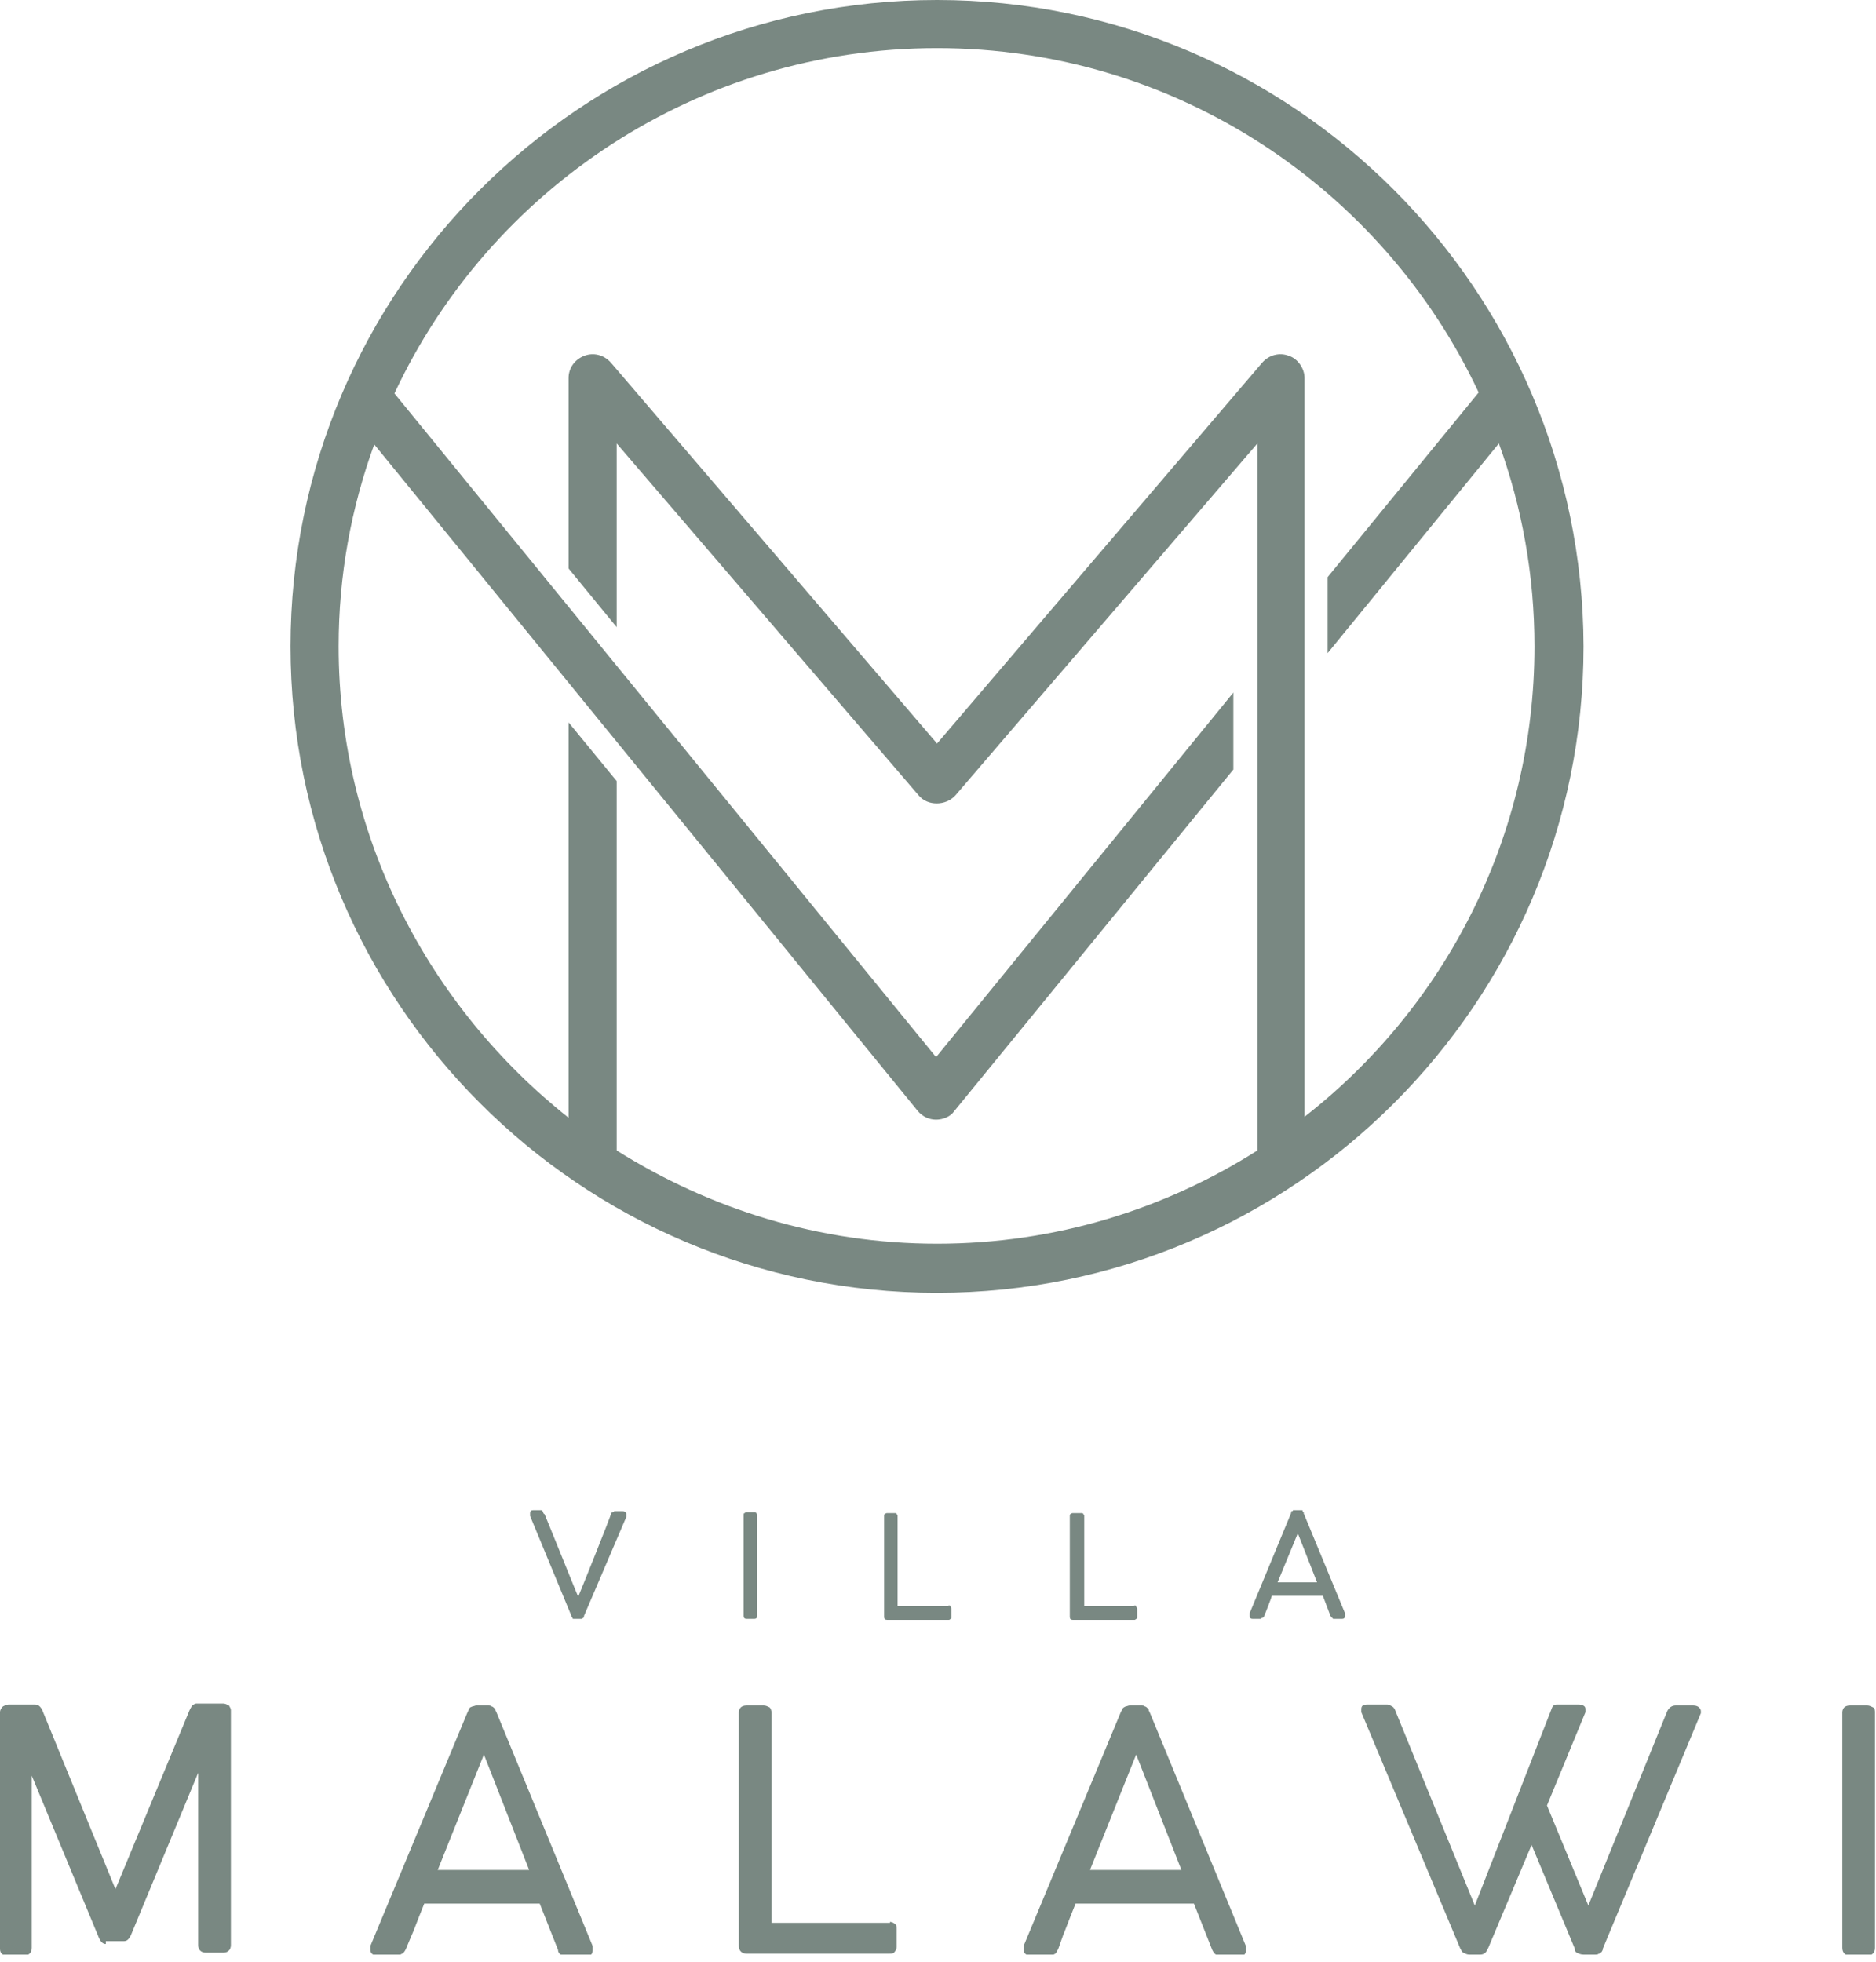 <svg width="195" height="204" viewBox="0 0 195 204" fill="none" xmlns="http://www.w3.org/2000/svg">
<g clip-path="url(#clip0_2119_1972)">
<path d="M56.6 157.4C56.7 157.6 60 165.8 60.1 166C60.2 165.8 63.5 157.6 63.5 157.4C63.5 157.3 63.6 157.2 63.7 157.2C63.8 157.2 63.8 157.1 63.9 157.1H64.7C64.9 157.1 65.1 157.2 65.1 157.4C65.1 157.4 65.1 157.4 65.1 157.5C65.1 157.5 65.1 157.5 65.1 157.6C65.1 157.6 65.1 157.6 65.1 157.7L60.7 168V168.1C60.7 168.1 60.7 168.2 60.6 168.2L60.5 168.3C60.5 168.3 60.4 168.3 60.3 168.3H59.8C59.7 168.3 59.7 168.3 59.6 168.3C59.6 168.3 59.5 168.3 59.5 168.2C59.5 168.2 59.5 168.1 59.4 168.1V168L55.1 157.6C55.1 157.6 55.1 157.6 55.1 157.5C55.1 157.5 55.1 157.4 55.1 157.3C55.1 157.1 55.2 157 55.4 157H56.2C56.3 157 56.4 157 56.4 157.1C56.5 157.3 56.5 157.4 56.6 157.4Z" fill="#798882"/>
<path d="M77.3 157.5C77.3 157.4 77.3 157.3 77.4 157.3C77.5 157.2 77.5 157.2 77.6 157.2H78.4C78.5 157.2 78.6 157.2 78.6 157.3C78.7 157.4 78.7 157.4 78.7 157.5V168C78.7 168.2 78.6 168.3 78.4 168.3H77.6C77.4 168.3 77.3 168.2 77.3 168V157.5Z" fill="#798882"/>
<path d="M98.6 166.9C98.7 166.9 98.8 166.9 98.8 167C98.8 167.1 98.9 167.1 98.9 167.3V168.1C98.9 168.2 98.9 168.3 98.8 168.3C98.7 168.4 98.7 168.4 98.6 168.4H92.2C92 168.4 91.9 168.3 91.9 168.1V157.6C91.9 157.5 91.9 157.4 92 157.4C92.1 157.3 92.1 157.3 92.3 157.3H93C93.1 157.3 93.2 157.3 93.2 157.4C93.3 157.5 93.3 157.5 93.3 157.6V167H98.6V166.9Z" fill="#798882"/>
<path d="M117.9 166.9C118 166.9 118.1 166.9 118.1 167C118.1 167.1 118.2 167.1 118.2 167.3V168.1C118.2 168.2 118.2 168.3 118.1 168.3C118 168.4 118 168.4 117.9 168.4H111.5C111.3 168.4 111.2 168.3 111.2 168.1V157.6C111.2 157.5 111.2 157.4 111.3 157.4C111.4 157.3 111.4 157.3 111.6 157.3H112.4C112.5 157.3 112.6 157.3 112.6 157.4C112.7 157.5 112.7 157.5 112.7 157.6V167H117.9V166.9Z" fill="#798882"/>
<path d="M131.4 168C131.4 168.1 131.3 168.2 131.2 168.2C131.1 168.2 131.1 168.3 131 168.3H130.2C130 168.3 129.9 168.2 129.9 168V167.9C129.9 167.9 129.9 167.9 129.9 167.8C129.9 167.8 129.9 167.8 129.9 167.7L134.2 157.3V157.2C134.2 157.2 134.2 157.1 134.3 157.1C134.4 157.1 134.4 157 134.4 157C134.4 157 134.5 157 134.6 157H135.1C135.2 157 135.2 157 135.3 157C135.4 157 135.4 157 135.4 157.1C135.4 157.1 135.4 157.2 135.5 157.2C135.6 157.2 135.5 157.3 135.5 157.3L139.8 167.7C139.8 167.7 139.8 167.7 139.8 167.8C139.8 167.8 139.8 167.8 139.8 167.9C139.8 168 139.8 167.9 139.8 168C139.8 168.2 139.7 168.3 139.5 168.3H138.7C138.6 168.3 138.5 168.3 138.5 168.2C138.4 168.2 138.4 168.1 138.3 168L137.5 165.9H132.2C132.2 166 131.5 167.8 131.4 168ZM132.8 164.5H136.9L134.9 159.4L132.8 164.5Z" fill="#798882"/>
<path d="M11 202.1C10.7 202.1 10.5 201.9 10.3 201.5L3.3 184.6V202.5C3.3 203 3 203.3 2.5 203.3H0.8C0.3 203.3 0 203.1 0 202.6V178C0 177.8 0.1 177.6 0.3 177.4C0.5 177.3 0.7 177.2 0.9 177.2H3.6C4 177.2 4.2 177.4 4.4 177.8L12 196.4L19.7 177.8C19.8 177.6 19.9 177.4 20 177.3C20.1 177.2 20.3 177.1 20.4 177.1H23.2C23.4 177.1 23.6 177.2 23.8 177.3C23.9 177.5 24 177.6 24 177.8V202.2C24 202.7 23.7 203 23.2 203H21.4C20.9 203 20.6 202.7 20.6 202.2V184.3L13.6 201.2C13.4 201.6 13.2 201.8 12.9 201.8H11V202.1Z" fill="#798882"/>
<path d="M42.2 202.6C42.1 202.8 42 203 41.8 203.1C41.6 203.2 41.5 203.3 41.2 203.3H39.3C38.8 203.3 38.5 203.1 38.5 202.7C38.5 202.6 38.5 202.6 38.5 202.5C38.5 202.4 38.5 202.4 38.5 202.4V202.3L48.6 178C48.6 177.9 48.7 177.9 48.7 177.8C48.7 177.7 48.8 177.7 48.8 177.6C48.8 177.5 48.9 177.5 49.1 177.4C49.2 177.4 49.4 177.3 49.5 177.3H50.7C50.9 177.3 51 177.3 51.1 177.4C51.2 177.4 51.3 177.5 51.4 177.6C51.5 177.7 51.5 177.7 51.5 177.8C51.5 177.9 51.6 177.9 51.6 178L61.6 202.3C61.6 202.4 61.6 202.4 61.6 202.5C61.6 202.6 61.6 202.6 61.6 202.7C61.6 202.8 61.6 202.8 61.6 202.8C61.6 203.2 61.3 203.4 60.8 203.4H58.9C58.7 203.4 58.5 203.3 58.3 203.2C58.1 203.1 58 202.9 58 202.7L56.1 197.9H44.1C43.7 198.9 43.3 199.9 43 200.7C42.7 201.4 42.4 202.1 42.2 202.6ZM45.5 194.4H55L50.3 182.4L45.5 194.4Z" fill="#798882"/>
<path d="M92.5 199.8C92.7 199.8 92.9 199.9 93 200C93.2 200.1 93.2 200.3 93.2 200.6V202.4C93.2 202.6 93.1 202.8 93 202.9C92.9 203.1 92.7 203.1 92.4 203.1H77.6C77.1 203.1 76.8 202.8 76.8 202.3V178C76.8 177.8 76.9 177.6 77 177.5C77.1 177.4 77.3 177.3 77.6 177.3H79.4C79.6 177.3 79.8 177.4 80 177.5C80.1 177.6 80.2 177.8 80.2 178.1V199.9H92.5V199.8Z" fill="#798882"/>
<path d="M110 202.6C109.9 202.8 109.8 203 109.7 203.1C109.5 203.2 109.4 203.3 109.1 203.3H107.2C106.7 203.3 106.4 203.1 106.4 202.7C106.4 202.6 106.4 202.6 106.4 202.5C106.4 202.4 106.4 202.4 106.4 202.4V202.3L116.5 178C116.5 177.9 116.6 177.9 116.6 177.8C116.6 177.7 116.7 177.7 116.7 177.6C116.8 177.5 116.8 177.5 117 177.4C117.1 177.4 117.3 177.3 117.4 177.3H118.6C118.8 177.3 118.9 177.3 119 177.4C119.1 177.4 119.2 177.5 119.3 177.6C119.4 177.7 119.4 177.7 119.4 177.8C119.4 177.9 119.5 177.9 119.5 178L129.5 202.3C129.5 202.4 129.5 202.4 129.5 202.5C129.5 202.6 129.5 202.6 129.5 202.7C129.5 202.8 129.5 202.8 129.5 202.8C129.5 203.2 129.2 203.4 128.7 203.4H127C126.8 203.4 126.6 203.3 126.4 203.2C126.2 203.1 126.1 202.9 126 202.7L124.1 197.9H111.8C111.4 198.9 111 199.9 110.7 200.7C110.4 201.4 110.2 202.1 110 202.6ZM113.3 194.4H122.8L118.1 182.4L113.3 194.4Z" fill="#798882"/>
<path d="M161.3 177.599C161.4 177.299 161.6 177.199 161.8 177.199H164.1C164.4 177.199 164.6 177.299 164.7 177.399C164.8 177.499 164.8 177.599 164.8 177.799V177.999L160.8 187.699L165.1 198.099L173.3 177.899C173.5 177.499 173.8 177.299 174.2 177.299H176C176.3 177.299 176.5 177.399 176.6 177.499C176.7 177.599 176.8 177.699 176.8 177.899V178.099L166.6 202.599V202.699L166.5 202.899C166.4 202.999 166.3 203.099 166.2 203.099C166.1 203.199 165.9 203.199 165.8 203.199H164.6C164.3 203.199 164.1 203.099 163.9 202.999C163.7 202.899 163.7 202.699 163.7 202.599L159.2 191.799L154.7 202.499C154.6 202.699 154.5 202.899 154.4 202.999C154.3 203.099 154.1 203.199 153.9 203.199H152.7C152.5 203.199 152.3 203.099 152.1 202.999C151.9 202.899 151.9 202.699 151.8 202.599L141.5 177.999V177.899C141.5 177.899 141.5 177.799 141.5 177.699C141.5 177.299 141.7 177.199 142.2 177.199H144.2C144.4 177.199 144.5 177.299 144.7 177.399C144.9 177.499 145 177.699 145.1 177.999L153.3 198.099L161.3 177.599Z" fill="#798882"/>
<path d="M191.5 178C191.5 177.8 191.6 177.6 191.7 177.5C191.8 177.4 192 177.3 192.3 177.3H194.1C194.3 177.3 194.5 177.4 194.7 177.5C194.9 177.6 194.9 177.8 194.9 178.1V202.5C194.9 203 194.6 203.3 194.1 203.3H192.3C191.8 203.3 191.5 203 191.5 202.5V178Z" fill="#798882"/>
<path d="M97.4 0C60.4 0 30.2 30.1 30.2 67.2C30.2 104.2 60.3 134.4 97.4 134.4C134.4 134.4 164.6 104.3 164.6 67.2C164.5 30.1 134.4 0 97.4 0ZM135.6 116.1V39.3C135.6 38.3 134.9 37.3 134 37C133 36.6 131.9 36.9 131.2 37.7L97.4 77.3L63.5 37.7C62.8 36.9 61.7 36.6 60.7 37C59.7 37.4 59.1 38.3 59.1 39.3V59.1L64.1 65.2V46.1L95.5 82.7C96.4 83.8 98.3 83.8 99.3 82.7L130.7 46.1V119.6C121.1 125.7 109.7 129.3 97.4 129.3C85.2 129.3 73.8 125.7 64.1 119.6V81.2L59.1 75.1V116.2C44.6 104.7 35.2 87 35.2 67.2C35.2 59.8 36.5 52.8 38.9 46.2L95.4 115.5C95.9 116.1 96.6 116.4 97.3 116.4C98 116.4 98.8 116.1 99.2 115.5L128.2 80V72L97.3 109.9L41 40.9C50.9 19.7 72.5 5 97.4 5C122.3 5 143.8 19.7 153.7 40.8L138 60V67.9L155.8 46.1C158.2 52.7 159.5 59.8 159.5 67.2C159.5 87 150.2 104.7 135.6 116.1Z" fill="#798882"/>
</g>
<defs>
<clipPath id="clip0_2119_1972">
<rect width="194.9" height="203.2" fill="white"/>
</clipPath>
</defs>
</svg>

